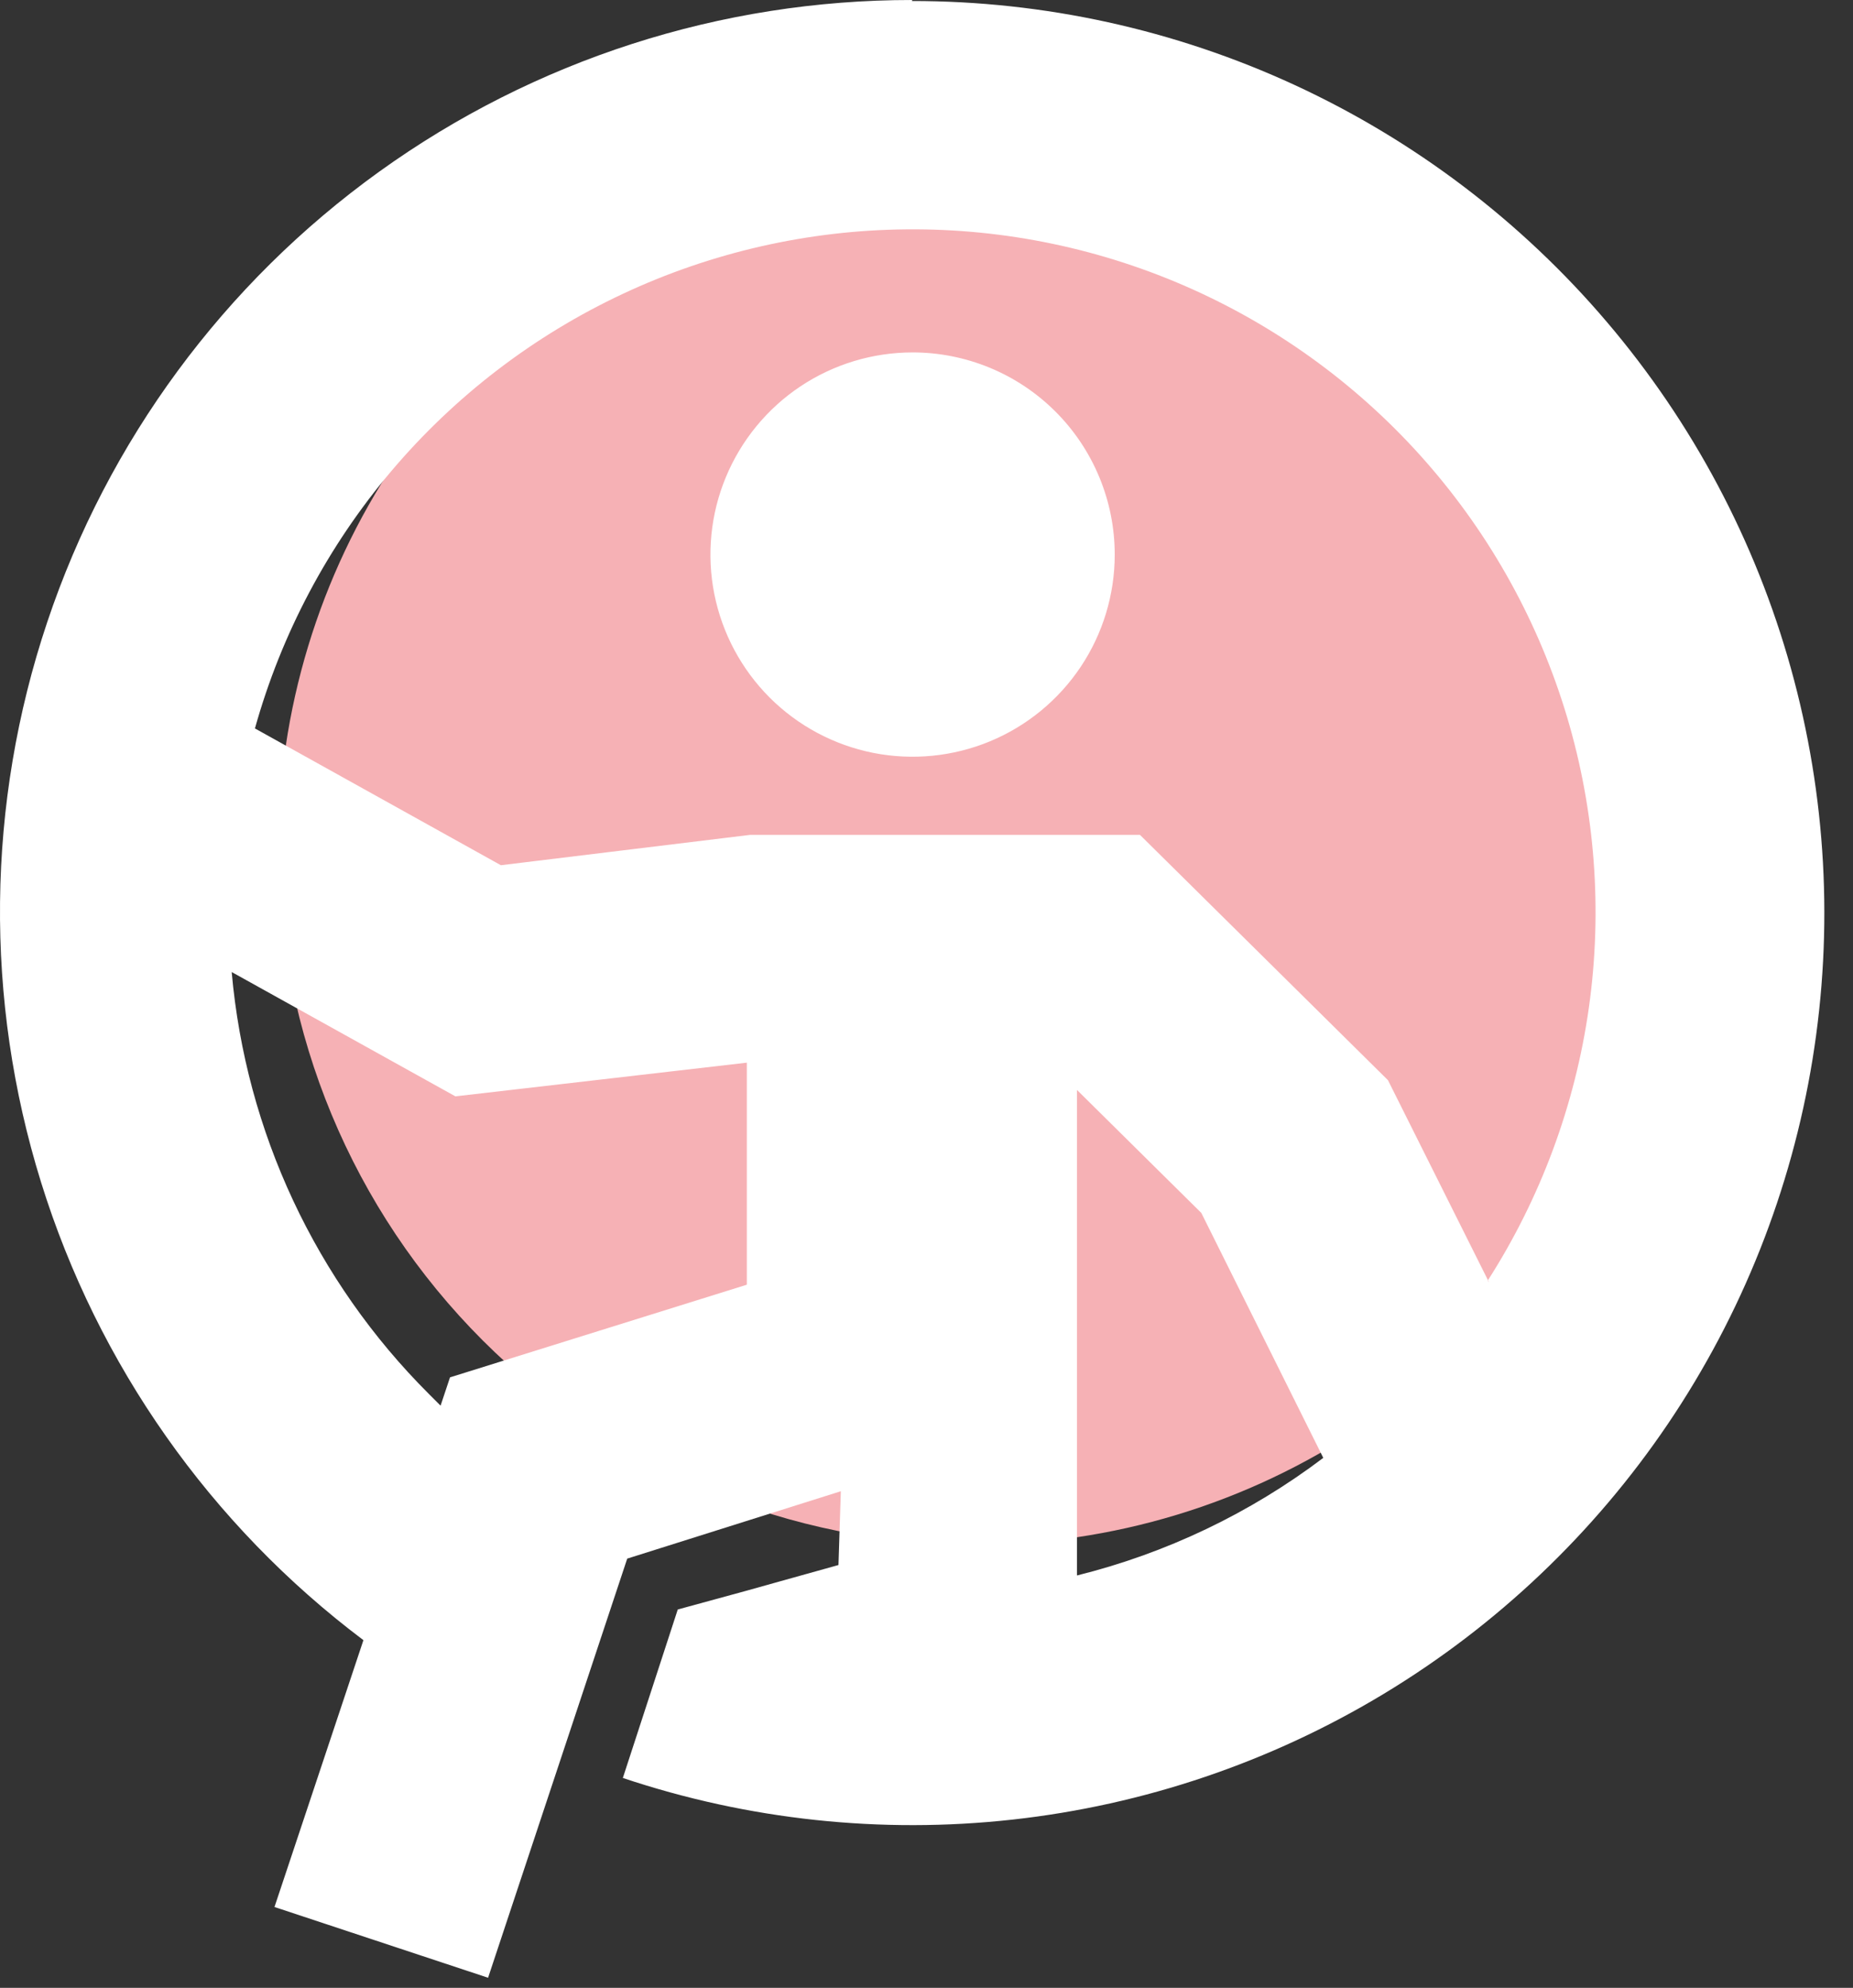 <?xml version="1.0" encoding="UTF-8"?> <svg xmlns="http://www.w3.org/2000/svg" width="55" height="59" viewBox="0 0 55 59" fill="none"><rect x="0" y="0" width="55" height="59" fill="#333333" stroke="none"/><path fill-rule="evenodd" clip-rule="evenodd" d="M28.927 45.85C33.015 45.85 37.011 44.638 40.41 42.367C43.81 40.095 46.459 36.867 48.023 33.09C49.588 29.313 49.997 25.157 49.2 21.148C48.402 17.138 46.434 13.455 43.543 10.564C40.652 7.673 36.969 5.705 32.959 4.907C28.95 4.11 24.794 4.519 21.017 6.083C17.24 7.648 14.012 10.297 11.74 13.696C9.469 17.096 8.257 21.092 8.257 25.18C8.27 30.658 10.452 35.908 14.325 39.781C18.199 43.655 23.449 45.837 28.927 45.85Z" fill="#F6B1B5"></path><path fill-rule="evenodd" clip-rule="evenodd" d="M27.067 0.03C30.99 0.028 34.868 0.879 38.43 2.524C41.992 4.17 45.154 6.569 47.696 9.558C50.239 12.546 52.102 16.051 53.155 19.831C54.209 23.611 54.428 27.574 53.798 31.447C53.168 35.319 51.704 39.009 49.507 42.26C47.309 45.51 44.431 48.245 41.073 50.273C37.714 52.301 33.954 53.575 30.054 54.006C26.154 54.437 22.207 54.016 18.487 52.77L20.117 47.77L22.167 47.21L23.167 46.93L24.887 46.45L24.957 44.26L18.617 46.26L14.487 58.7L8.147 56.6L10.787 48.68C6.251 45.266 2.904 40.512 1.219 35.091C-0.466 29.67 -0.403 23.856 1.399 18.473C3.2 13.089 6.649 8.409 11.257 5.094C15.866 1.778 21.4 -0.004 27.077 5.18112e-06L27.067 0.03ZM22.167 38.17V31.54L13.517 32.54L6.877 28.85C7.295 33.586 9.37 38.023 12.737 41.38L13.077 41.72L13.357 40.88L22.167 38.13V38.17ZM31.967 46.76C34.614 46.102 37.101 44.915 39.277 43.27L35.657 36L31.967 32.35V46.76ZM44.157 38.01C45.73 35.555 46.754 32.789 47.161 29.902C47.567 27.015 47.346 24.074 46.513 21.281C45.679 18.487 44.252 15.905 42.33 13.713C40.408 11.521 38.036 9.769 35.375 8.577C32.714 7.385 29.828 6.781 26.912 6.807C23.997 6.832 21.121 7.486 18.481 8.724C15.841 9.962 13.5 11.755 11.616 13.981C9.733 16.206 8.352 18.812 7.567 21.62L14.867 25.68L22.257 24.78H33.837L41.197 32.06L44.197 38.06L44.157 38.01ZM27.087 10.46C25.9 10.46 24.74 10.812 23.753 11.471C22.767 12.13 21.998 13.068 21.544 14.164C21.089 15.26 20.971 16.467 21.202 17.631C21.434 18.794 22.005 19.863 22.844 20.703C23.683 21.542 24.752 22.113 25.916 22.345C27.08 22.576 28.287 22.457 29.383 22.003C30.479 21.549 31.416 20.78 32.076 19.793C32.735 18.807 33.087 17.647 33.087 16.46C33.087 15.67 32.931 14.889 32.628 14.159C32.325 13.43 31.882 12.768 31.322 12.21C30.763 11.653 30.099 11.211 29.369 10.911C28.639 10.611 27.856 10.457 27.067 10.46H27.087Z" fill="white"></path></svg> 